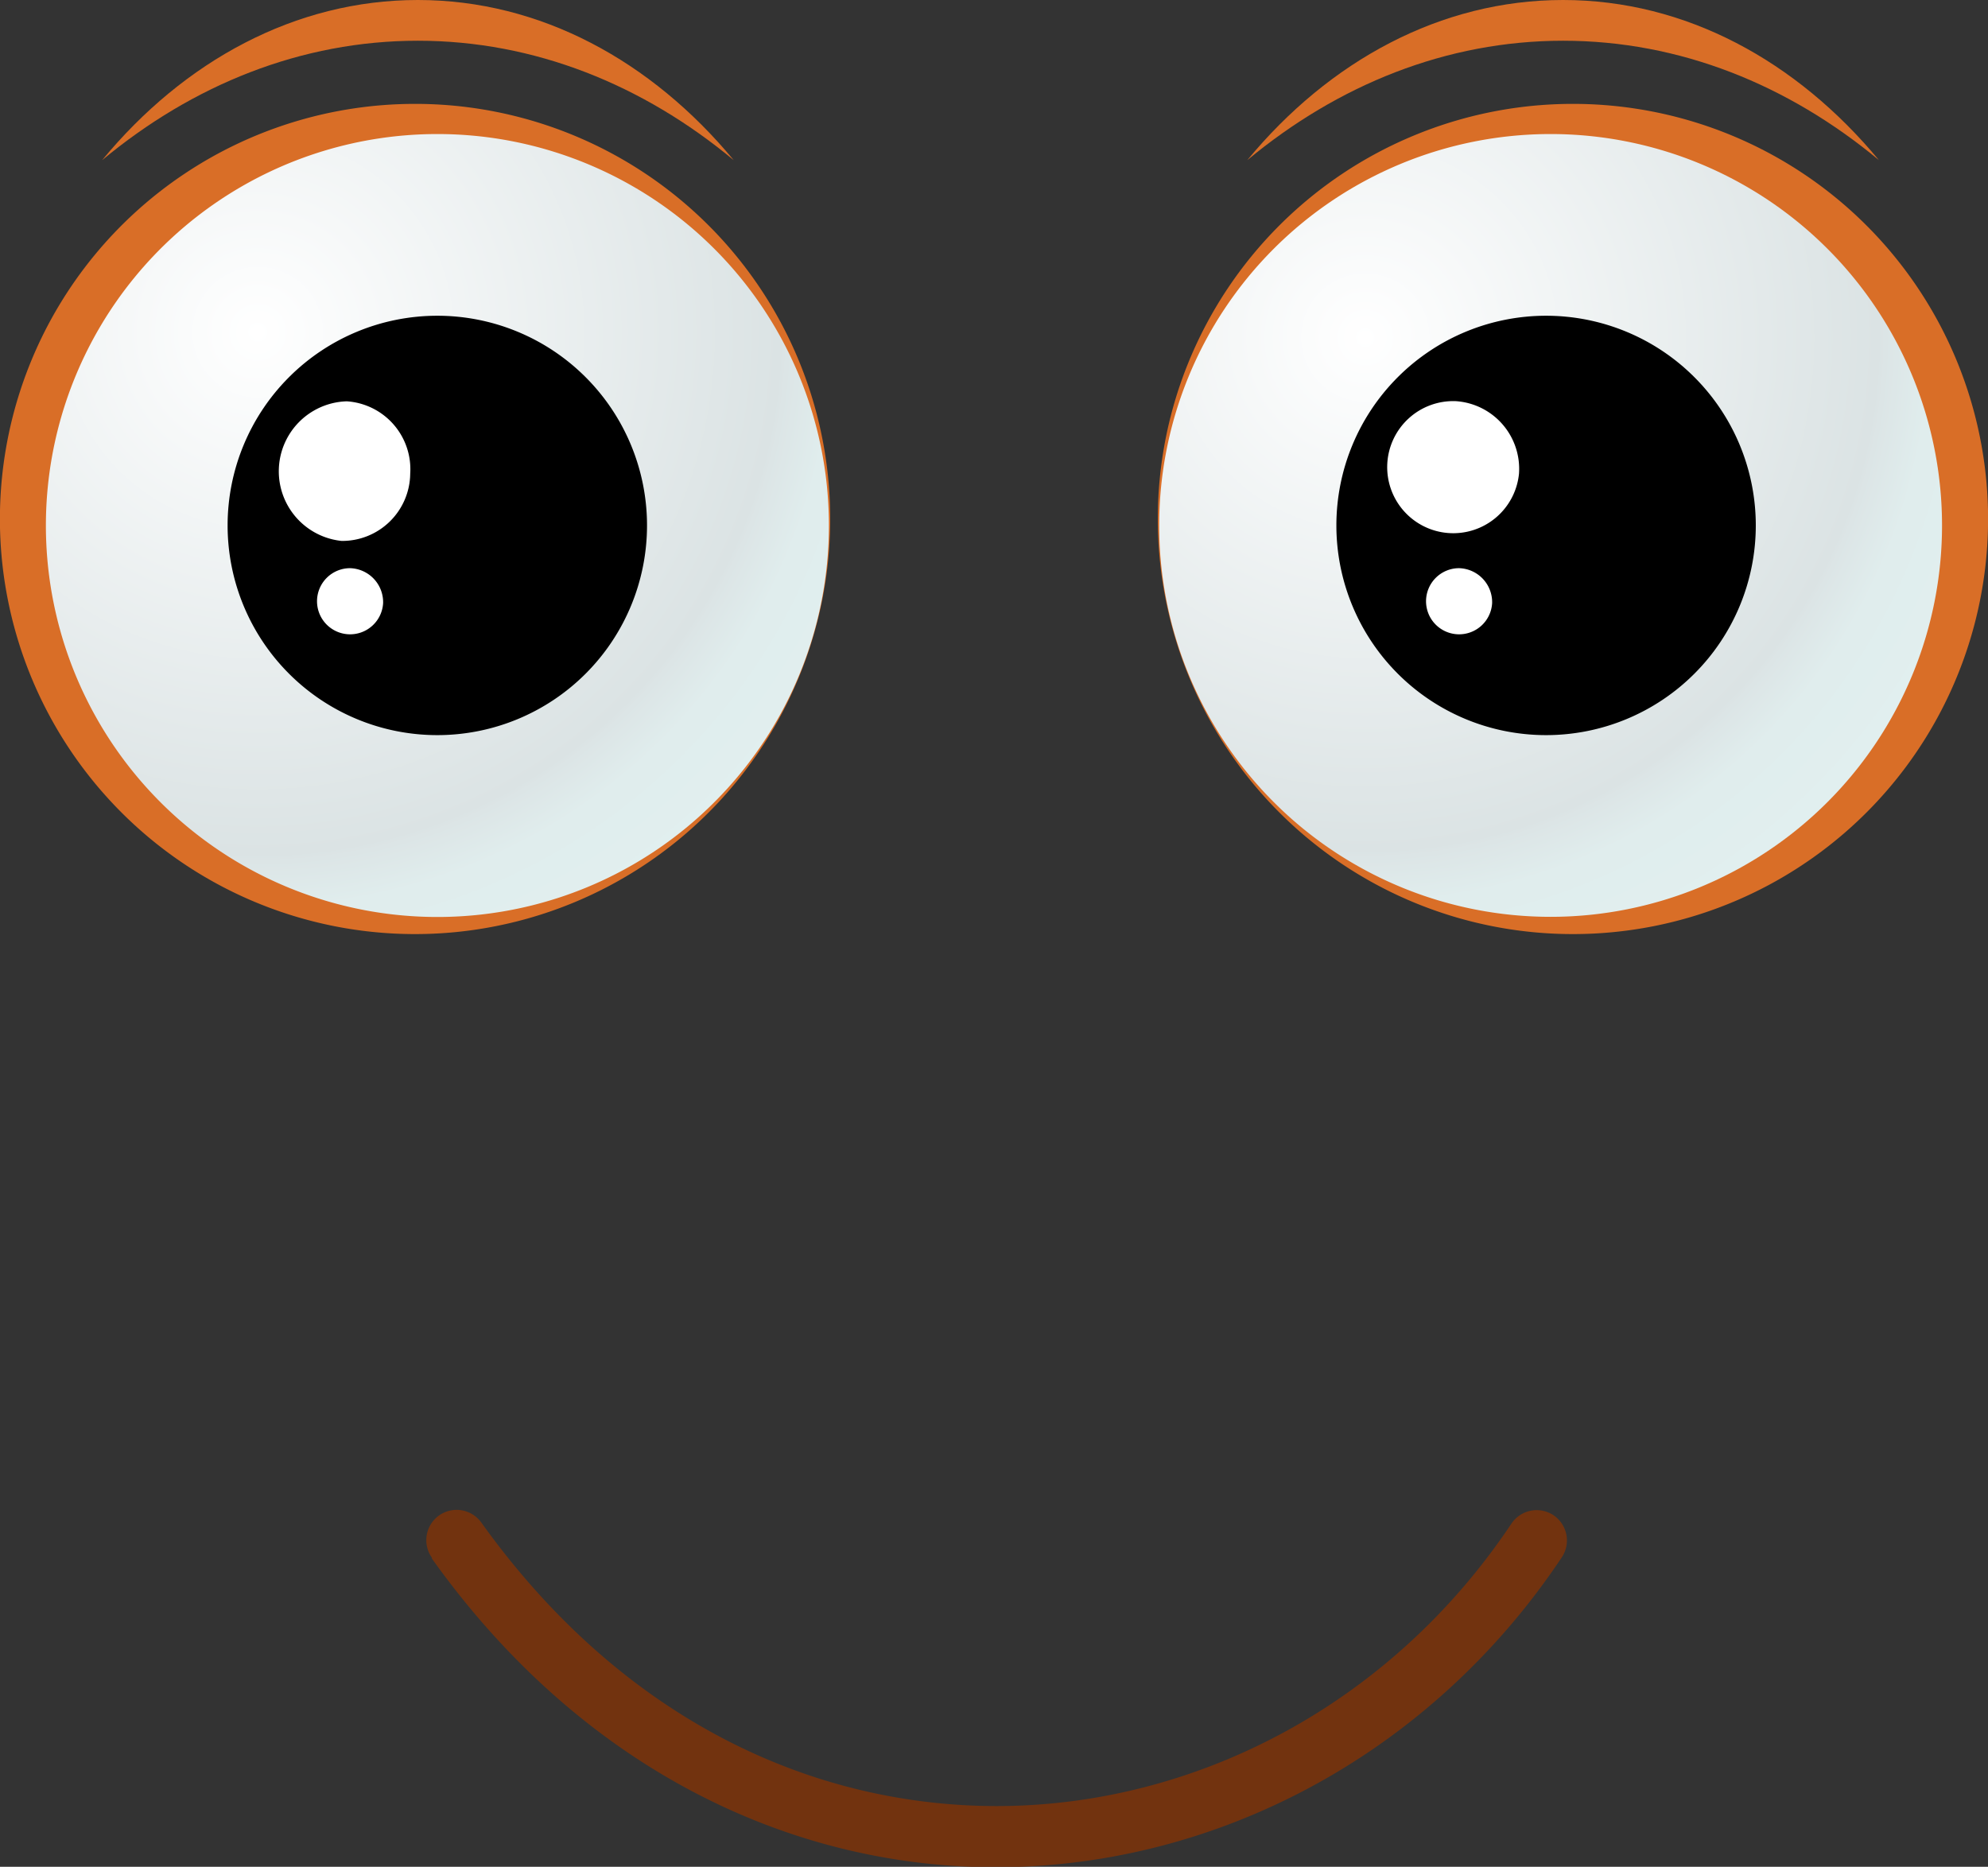 <svg xmlns="http://www.w3.org/2000/svg" xmlns:xlink="http://www.w3.org/1999/xlink" viewBox="0 0 246.48 231.47"><rect x="0" y="0" width="246.48" height="231.47" fill="#333333" stroke="none"/><defs><style>.cls-1{fill:#d96e27;}.cls-2{fill:url(#radial-gradient);}.cls-3{fill:#fff;}.cls-4{fill:url(#radial-gradient-2);}.cls-5{fill:#72330f;}</style><radialGradient id="radial-gradient" cx="31.96" cy="41.19" r="83.04" gradientUnits="userSpaceOnUse"><stop offset="0" stop-color="#fff"/><stop offset="0.78" stop-color="#dbe3e4"/><stop offset="0.79" stop-color="#dce5e6"/><stop offset="0.86" stop-color="#e0eded"/><stop offset="1" stop-color="#e1efef"/></radialGradient><radialGradient id="radial-gradient-2" cx="-35.99" cy="41.86" r="81.55" gradientTransform="matrix(-1, 0, 0, 1, 133.29, 0)" xlink:href="#radial-gradient"/></defs><title>Ресурс 12</title><g id="Слой_2" data-name="Слой 2"><g id="Layer_1" data-name="Layer 1"><path class="cls-1" d="M102.93,64.34A51.47,51.47,0,1,1,51.46,12.88,51.46,51.46,0,0,1,102.93,64.34Z"/><path class="cls-2" d="M102.77,65.15A48.54,48.54,0,1,1,54.23,16.62,48.54,48.54,0,0,1,102.77,65.15Z"/><path class="cls-1" d="M51.81,5.05c14.46,0,27.91,5.46,39.16,14.81C80.78,7.56,67,0,51.81,0s-29,7.56-39.15,19.86C23.91,10.51,37.36,5.05,51.81,5.05Z"/><path class="cls-1" d="M193.8,5.05c14.46,0,27.91,5.46,39.16,14.81C222.76,7.56,209,0,193.8,0s-29,7.56-39.16,19.86C165.9,10.51,179.34,5.05,193.8,5.05Z"/><path d="M80.22,65.15a26,26,0,1,1-26-26A26,26,0,0,1,80.22,65.15Z"/><path class="cls-3" d="M50.86,58.74a8.43,8.43,0,0,1-8.51,8.33A8.68,8.68,0,0,1,43,49.76,8.44,8.44,0,0,1,50.86,58.74Z"/><path class="cls-3" d="M47.5,74.78a4.1,4.1,0,1,1-4.1-4.33A4.22,4.22,0,0,1,47.5,74.78Z"/><path class="cls-1" d="M143.55,64.34A51.47,51.47,0,1,0,195,12.88,51.46,51.46,0,0,0,143.55,64.34Z"/><path class="cls-4" d="M143.72,65.15a48.53,48.53,0,1,0,48.53-48.53A48.53,48.53,0,0,0,143.72,65.15Z"/><path d="M217.69,65.15a26,26,0,1,1-26-26A26,26,0,0,1,217.69,65.15Z"/><path class="cls-3" d="M188.33,58.74a8.19,8.19,0,1,1-7.84-9A8.41,8.41,0,0,1,188.33,58.74Z"/><path class="cls-3" d="M185,74.78a4.1,4.1,0,1,1-4.09-4.33A4.22,4.22,0,0,1,185,74.78Z"/><path class="cls-5" d="M53.56,193.16h0a3.76,3.76,0,0,1,.87-5.25h0a3.77,3.77,0,0,1,5.25.88h0c17.48,24.41,40.92,35.12,63.84,35.15h0c24.75,0,48.94-12.64,63.89-35.05h0a3.77,3.77,0,0,1,5.22-1h0a3.77,3.77,0,0,1,1,5.22h0c-16.31,24.45-42.83,38.41-70.15,38.41h-.09c-25.28,0-51.2-12.11-69.87-38.31Z"/></g></g></svg>